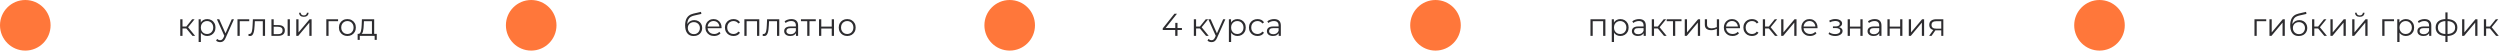 <?xml version="1.0" encoding="UTF-8"?> <svg xmlns="http://www.w3.org/2000/svg" width="1186" height="24" viewBox="0 0 1186 24" fill="none"><circle cx="12" cy="12" r="12" fill="#FF773A"></circle><path d="M91.29 17L88.05 13.1L88.935 12.575L92.55 17H91.29ZM85.515 17V9.125H86.58V17H85.515ZM86.25 13.49V12.575H88.785V13.49H86.25ZM89.025 13.175L88.035 13.025L91.17 9.125H92.325L89.025 13.175ZM98.296 17.075C97.616 17.075 97.001 16.92 96.451 16.61C95.901 16.29 95.461 15.835 95.131 15.245C94.811 14.645 94.651 13.915 94.651 13.055C94.651 12.195 94.811 11.47 95.131 10.88C95.451 10.28 95.886 9.825 96.436 9.515C96.986 9.205 97.606 9.05 98.296 9.05C99.046 9.05 99.716 9.22 100.306 9.56C100.906 9.89 101.376 10.36 101.716 10.97C102.056 11.57 102.226 12.265 102.226 13.055C102.226 13.855 102.056 14.555 101.716 15.155C101.376 15.755 100.906 16.225 100.306 16.565C99.716 16.905 99.046 17.075 98.296 17.075ZM94.231 19.91V9.125H95.251V11.495L95.146 13.07L95.296 14.66V19.91H94.231ZM98.221 16.13C98.781 16.13 99.281 16.005 99.721 15.755C100.161 15.495 100.511 15.135 100.771 14.675C101.031 14.205 101.161 13.665 101.161 13.055C101.161 12.445 101.031 11.91 100.771 11.45C100.511 10.99 100.161 10.63 99.721 10.37C99.281 10.11 98.781 9.98 98.221 9.98C97.661 9.98 97.156 10.11 96.706 10.37C96.266 10.63 95.916 10.99 95.656 11.45C95.406 11.91 95.281 12.445 95.281 13.055C95.281 13.665 95.406 14.205 95.656 14.675C95.916 15.135 96.266 15.495 96.706 15.755C97.156 16.005 97.661 16.13 98.221 16.13ZM104.429 19.985C104.059 19.985 103.704 19.925 103.364 19.805C103.034 19.685 102.749 19.505 102.509 19.265L103.004 18.47C103.204 18.66 103.419 18.805 103.649 18.905C103.889 19.015 104.154 19.07 104.444 19.07C104.794 19.07 105.094 18.97 105.344 18.77C105.604 18.58 105.849 18.24 106.079 17.75L106.589 16.595L106.709 16.43L109.949 9.125H110.999L107.054 17.945C106.834 18.455 106.589 18.86 106.319 19.16C106.059 19.46 105.774 19.67 105.464 19.79C105.154 19.92 104.809 19.985 104.429 19.985ZM106.529 17.225L102.899 9.125H104.009L107.219 16.355L106.529 17.225ZM112.659 17V9.125H118.239V10.055H113.454L113.724 9.785V17H112.659ZM117.854 16.985L117.929 16.07C117.999 16.08 118.064 16.095 118.124 16.115C118.194 16.125 118.254 16.13 118.304 16.13C118.624 16.13 118.879 16.01 119.069 15.77C119.269 15.53 119.419 15.21 119.519 14.81C119.619 14.41 119.689 13.96 119.729 13.46C119.769 12.95 119.804 12.44 119.834 11.93L119.969 9.125H125.744V17H124.679V9.74L124.949 10.055H120.659L120.914 9.725L120.794 12.005C120.764 12.685 120.709 13.335 120.629 13.955C120.559 14.575 120.444 15.12 120.284 15.59C120.134 16.06 119.924 16.43 119.654 16.7C119.384 16.96 119.039 17.09 118.619 17.09C118.499 17.09 118.374 17.08 118.244 17.06C118.124 17.04 117.994 17.015 117.854 16.985ZM136.452 17V9.125H137.517V17H136.452ZM132.087 11.9C133.077 11.91 133.832 12.13 134.352 12.56C134.872 12.99 135.132 13.61 135.132 14.42C135.132 15.26 134.852 15.905 134.292 16.355C133.732 16.805 132.932 17.025 131.892 17.015L128.772 17V9.125H129.837V11.87L132.087 11.9ZM131.817 16.205C132.557 16.215 133.112 16.07 133.482 15.77C133.862 15.46 134.052 15.01 134.052 14.42C134.052 13.83 133.867 13.4 133.497 13.13C133.127 12.85 132.567 12.705 131.817 12.695L129.837 12.665V16.175L131.817 16.205ZM140.549 17V9.125H141.614V15.38L146.879 9.125H147.824V17H146.759V10.73L141.509 17H140.549ZM144.119 7.985C143.459 7.985 142.924 7.82 142.514 7.49C142.114 7.15 141.904 6.665 141.884 6.035H142.649C142.659 6.435 142.799 6.75 143.069 6.98C143.339 7.21 143.689 7.325 144.119 7.325C144.549 7.325 144.899 7.21 145.169 6.98C145.449 6.75 145.594 6.435 145.604 6.035H146.369C146.359 6.665 146.149 7.15 145.739 7.49C145.329 7.82 144.789 7.985 144.119 7.985ZM154.802 17V9.125H160.382V10.055H155.597L155.867 9.785V17H154.802ZM164.795 17.075C164.035 17.075 163.35 16.905 162.74 16.565C162.14 16.215 161.665 15.74 161.315 15.14C160.965 14.53 160.79 13.835 160.79 13.055C160.79 12.265 160.965 11.57 161.315 10.97C161.665 10.37 162.14 9.9 162.74 9.56C163.34 9.22 164.025 9.05 164.795 9.05C165.575 9.05 166.265 9.22 166.865 9.56C167.475 9.9 167.95 10.37 168.29 10.97C168.64 11.57 168.815 12.265 168.815 13.055C168.815 13.835 168.64 14.53 168.29 15.14C167.95 15.74 167.475 16.215 166.865 16.565C166.255 16.905 165.565 17.075 164.795 17.075ZM164.795 16.13C165.365 16.13 165.87 16.005 166.31 15.755C166.75 15.495 167.095 15.135 167.345 14.675C167.605 14.205 167.735 13.665 167.735 13.055C167.735 12.435 167.605 11.895 167.345 11.435C167.095 10.975 166.75 10.62 166.31 10.37C165.87 10.11 165.37 9.98 164.81 9.98C164.25 9.98 163.75 10.11 163.31 10.37C162.87 10.62 162.52 10.975 162.26 11.435C162 11.895 161.87 12.435 161.87 13.055C161.87 13.665 162 14.205 162.26 14.675C162.52 15.135 162.87 15.495 163.31 15.755C163.75 16.005 164.245 16.13 164.795 16.13ZM176.447 16.49V10.055H172.652L172.562 11.81C172.542 12.34 172.507 12.86 172.457 13.37C172.417 13.88 172.342 14.35 172.232 14.78C172.132 15.2 171.987 15.545 171.797 15.815C171.607 16.075 171.362 16.225 171.062 16.265L169.997 16.07C170.307 16.08 170.562 15.97 170.762 15.74C170.962 15.5 171.117 15.175 171.227 14.765C171.337 14.355 171.417 13.89 171.467 13.37C171.517 12.84 171.557 12.3 171.587 11.75L171.692 9.125H177.512V16.49H176.447ZM169.667 18.905V16.07H178.742V18.905H177.737V17H170.672V18.905H169.667Z" fill="#2D2C2F"></path><circle cx="252" cy="12" r="12" fill="#FF773A"></circle><path d="M329.055 17.09C328.415 17.09 327.845 16.985 327.345 16.775C326.855 16.565 326.435 16.245 326.085 15.815C325.735 15.385 325.47 14.855 325.29 14.225C325.11 13.585 325.02 12.845 325.02 12.005C325.02 11.255 325.09 10.6 325.23 10.04C325.37 9.47 325.565 8.98 325.815 8.57C326.065 8.16 326.355 7.815 326.685 7.535C327.025 7.245 327.39 7.015 327.78 6.845C328.18 6.665 328.59 6.53 329.01 6.44L332.55 5.615L332.73 6.605L329.4 7.355C329.19 7.405 328.935 7.475 328.635 7.565C328.345 7.655 328.045 7.79 327.735 7.97C327.435 8.15 327.155 8.4 326.895 8.72C326.635 9.04 326.425 9.455 326.265 9.965C326.115 10.465 326.04 11.09 326.04 11.84C326.04 12 326.045 12.13 326.055 12.23C326.065 12.32 326.075 12.42 326.085 12.53C326.105 12.63 326.12 12.78 326.13 12.98L325.665 12.59C325.775 11.98 326 11.45 326.34 11C326.68 10.54 327.105 10.185 327.615 9.935C328.135 9.675 328.71 9.545 329.34 9.545C330.07 9.545 330.72 9.705 331.29 10.025C331.86 10.335 332.305 10.77 332.625 11.33C332.955 11.89 333.12 12.54 333.12 13.28C333.12 14.01 332.95 14.665 332.61 15.245C332.28 15.825 331.81 16.28 331.2 16.61C330.59 16.93 329.875 17.09 329.055 17.09ZM329.175 16.205C329.735 16.205 330.23 16.08 330.66 15.83C331.09 15.57 331.425 15.22 331.665 14.78C331.915 14.34 332.04 13.845 332.04 13.295C332.04 12.755 331.915 12.275 331.665 11.855C331.425 11.435 331.09 11.105 330.66 10.865C330.23 10.615 329.73 10.49 329.16 10.49C328.6 10.49 328.105 10.61 327.675 10.85C327.245 11.08 326.905 11.405 326.655 11.825C326.415 12.245 326.295 12.73 326.295 13.28C326.295 13.83 326.415 14.325 326.655 14.765C326.905 15.205 327.245 15.555 327.675 15.815C328.115 16.075 328.615 16.205 329.175 16.205ZM338.778 17.075C337.958 17.075 337.238 16.905 336.618 16.565C335.998 16.215 335.513 15.74 335.163 15.14C334.813 14.53 334.638 13.835 334.638 13.055C334.638 12.275 334.803 11.585 335.133 10.985C335.473 10.385 335.933 9.915 336.513 9.575C337.103 9.225 337.763 9.05 338.493 9.05C339.233 9.05 339.888 9.22 340.458 9.56C341.038 9.89 341.493 10.36 341.823 10.97C342.153 11.57 342.318 12.265 342.318 13.055C342.318 13.105 342.313 13.16 342.303 13.22C342.303 13.27 342.303 13.325 342.303 13.385H335.448V12.59H341.733L341.313 12.905C341.313 12.335 341.188 11.83 340.938 11.39C340.698 10.94 340.368 10.59 339.948 10.34C339.528 10.09 339.043 9.965 338.493 9.965C337.953 9.965 337.468 10.09 337.038 10.34C336.608 10.59 336.273 10.94 336.033 11.39C335.793 11.84 335.673 12.355 335.673 12.935V13.1C335.673 13.7 335.803 14.23 336.063 14.69C336.333 15.14 336.703 15.495 337.173 15.755C337.653 16.005 338.198 16.13 338.808 16.13C339.288 16.13 339.733 16.045 340.143 15.875C340.563 15.705 340.923 15.445 341.223 15.095L341.823 15.785C341.473 16.205 341.033 16.525 340.503 16.745C339.983 16.965 339.408 17.075 338.778 17.075ZM347.975 17.075C347.195 17.075 346.495 16.905 345.875 16.565C345.265 16.215 344.785 15.74 344.435 15.14C344.085 14.53 343.91 13.835 343.91 13.055C343.91 12.265 344.085 11.57 344.435 10.97C344.785 10.37 345.265 9.9 345.875 9.56C346.495 9.22 347.195 9.05 347.975 9.05C348.645 9.05 349.25 9.18 349.79 9.44C350.33 9.7 350.755 10.09 351.065 10.61L350.27 11.15C350 10.75 349.665 10.455 349.265 10.265C348.865 10.075 348.43 9.98 347.96 9.98C347.4 9.98 346.895 10.11 346.445 10.37C345.995 10.62 345.64 10.975 345.38 11.435C345.12 11.895 344.99 12.435 344.99 13.055C344.99 13.675 345.12 14.215 345.38 14.675C345.64 15.135 345.995 15.495 346.445 15.755C346.895 16.005 347.4 16.13 347.96 16.13C348.43 16.13 348.865 16.035 349.265 15.845C349.665 15.655 350 15.365 350.27 14.975L351.065 15.515C350.755 16.025 350.33 16.415 349.79 16.685C349.25 16.945 348.645 17.075 347.975 17.075ZM353.127 17V9.125H360.207V17H359.142V9.77L359.412 10.055H353.922L354.192 9.77V17H353.127ZM361.795 16.985L361.87 16.07C361.94 16.08 362.005 16.095 362.065 16.115C362.135 16.125 362.195 16.13 362.245 16.13C362.565 16.13 362.82 16.01 363.01 15.77C363.21 15.53 363.36 15.21 363.46 14.81C363.56 14.41 363.63 13.96 363.67 13.46C363.71 12.95 363.745 12.44 363.775 11.93L363.91 9.125H369.685V17H368.62V9.74L368.89 10.055H364.6L364.855 9.725L364.735 12.005C364.705 12.685 364.65 13.335 364.57 13.955C364.5 14.575 364.385 15.12 364.225 15.59C364.075 16.06 363.865 16.43 363.595 16.7C363.325 16.96 362.98 17.09 362.56 17.09C362.44 17.09 362.315 17.08 362.185 17.06C362.065 17.04 361.935 17.015 361.795 16.985ZM377.602 17V15.26L377.557 14.975V12.065C377.557 11.395 377.367 10.88 376.987 10.52C376.617 10.16 376.062 9.98 375.322 9.98C374.812 9.98 374.327 10.065 373.867 10.235C373.407 10.405 373.017 10.63 372.697 10.91L372.217 10.115C372.617 9.775 373.097 9.515 373.657 9.335C374.217 9.145 374.807 9.05 375.427 9.05C376.447 9.05 377.232 9.305 377.782 9.815C378.342 10.315 378.622 11.08 378.622 12.11V17H377.602ZM374.887 17.075C374.297 17.075 373.782 16.98 373.342 16.79C372.912 16.59 372.582 16.32 372.352 15.98C372.122 15.63 372.007 15.23 372.007 14.78C372.007 14.37 372.102 14 372.292 13.67C372.492 13.33 372.812 13.06 373.252 12.86C373.702 12.65 374.302 12.545 375.052 12.545H377.767V13.34H375.082C374.322 13.34 373.792 13.475 373.492 13.745C373.202 14.015 373.057 14.35 373.057 14.75C373.057 15.2 373.232 15.56 373.582 15.83C373.932 16.1 374.422 16.235 375.052 16.235C375.652 16.235 376.167 16.1 376.597 15.83C377.037 15.55 377.357 15.15 377.557 14.63L377.797 15.365C377.597 15.885 377.247 16.3 376.747 16.61C376.257 16.92 375.637 17.075 374.887 17.075ZM382.957 17V9.77L383.227 10.055H379.972V9.125H387.007V10.055H383.752L384.022 9.77V17H382.957ZM388.547 17V9.125H389.612V12.605H394.577V9.125H395.642V17H394.577V13.52H389.612V17H388.547ZM401.909 17.075C401.149 17.075 400.464 16.905 399.854 16.565C399.254 16.215 398.779 15.74 398.429 15.14C398.079 14.53 397.904 13.835 397.904 13.055C397.904 12.265 398.079 11.57 398.429 10.97C398.779 10.37 399.254 9.9 399.854 9.56C400.454 9.22 401.139 9.05 401.909 9.05C402.689 9.05 403.379 9.22 403.979 9.56C404.589 9.9 405.064 10.37 405.404 10.97C405.754 11.57 405.929 12.265 405.929 13.055C405.929 13.835 405.754 14.53 405.404 15.14C405.064 15.74 404.589 16.215 403.979 16.565C403.369 16.905 402.679 17.075 401.909 17.075ZM401.909 16.13C402.479 16.13 402.984 16.005 403.424 15.755C403.864 15.495 404.209 15.135 404.459 14.675C404.719 14.205 404.849 13.665 404.849 13.055C404.849 12.435 404.719 11.895 404.459 11.435C404.209 10.975 403.864 10.62 403.424 10.37C402.984 10.11 402.484 9.98 401.924 9.98C401.364 9.98 400.864 10.11 400.424 10.37C399.984 10.62 399.634 10.975 399.374 11.435C399.114 11.895 398.984 12.435 398.984 13.055C398.984 13.665 399.114 14.205 399.374 14.675C399.634 15.135 399.984 15.495 400.424 15.755C400.864 16.005 401.359 16.13 401.909 16.13Z" fill="#2D2C2F"></path><circle cx="479" cy="12" r="12" fill="#FF773A"></circle><path d="M551.6 14.24V13.46L557.165 6.5H558.365L552.845 13.46L552.26 13.28H560.705V14.24H551.6ZM557.525 17V14.24L557.555 13.28V10.85H558.605V17H557.525ZM572.133 17L568.893 13.1L569.778 12.575L573.393 17H572.133ZM566.358 17V9.125H567.423V17H566.358ZM567.093 13.49V12.575H569.628V13.49H567.093ZM569.868 13.175L568.878 13.025L572.013 9.125H573.168L569.868 13.175ZM574.754 19.985C574.384 19.985 574.029 19.925 573.689 19.805C573.359 19.685 573.074 19.505 572.834 19.265L573.329 18.47C573.529 18.66 573.744 18.805 573.974 18.905C574.214 19.015 574.479 19.07 574.769 19.07C575.119 19.07 575.419 18.97 575.669 18.77C575.929 18.58 576.174 18.24 576.404 17.75L576.914 16.595L577.034 16.43L580.274 9.125H581.324L577.379 17.945C577.159 18.455 576.914 18.86 576.644 19.16C576.384 19.46 576.099 19.67 575.789 19.79C575.479 19.92 575.134 19.985 574.754 19.985ZM576.854 17.225L573.224 9.125H574.334L577.544 16.355L576.854 17.225ZM587.049 17.075C586.369 17.075 585.754 16.92 585.204 16.61C584.654 16.29 584.214 15.835 583.884 15.245C583.564 14.645 583.404 13.915 583.404 13.055C583.404 12.195 583.564 11.47 583.884 10.88C584.204 10.28 584.639 9.825 585.189 9.515C585.739 9.205 586.359 9.05 587.049 9.05C587.799 9.05 588.469 9.22 589.059 9.56C589.659 9.89 590.129 10.36 590.469 10.97C590.809 11.57 590.979 12.265 590.979 13.055C590.979 13.855 590.809 14.555 590.469 15.155C590.129 15.755 589.659 16.225 589.059 16.565C588.469 16.905 587.799 17.075 587.049 17.075ZM582.984 19.91V9.125H584.004V11.495L583.899 13.07L584.049 14.66V19.91L582.984 19.91ZM586.974 16.13C587.534 16.13 588.034 16.005 588.474 15.755C588.914 15.495 589.264 15.135 589.524 14.675C589.784 14.205 589.914 13.665 589.914 13.055C589.914 12.445 589.784 11.91 589.524 11.45C589.264 10.99 588.914 10.63 588.474 10.37C588.034 10.11 587.534 9.98 586.974 9.98C586.414 9.98 585.909 10.11 585.459 10.37C585.019 10.63 584.669 10.99 584.409 11.45C584.159 11.91 584.034 12.445 584.034 13.055C584.034 13.665 584.159 14.205 584.409 14.675C584.669 15.135 585.019 15.495 585.459 15.755C585.909 16.005 586.414 16.13 586.974 16.13ZM596.567 17.075C595.787 17.075 595.087 16.905 594.467 16.565C593.857 16.215 593.377 15.74 593.027 15.14C592.677 14.53 592.502 13.835 592.502 13.055C592.502 12.265 592.677 11.57 593.027 10.97C593.377 10.37 593.857 9.9 594.467 9.56C595.087 9.22 595.787 9.05 596.567 9.05C597.237 9.05 597.842 9.18 598.382 9.44C598.922 9.7 599.347 10.09 599.657 10.61L598.862 11.15C598.592 10.75 598.257 10.455 597.857 10.265C597.457 10.075 597.022 9.98 596.552 9.98C595.992 9.98 595.487 10.11 595.037 10.37C594.587 10.62 594.232 10.975 593.972 11.435C593.712 11.895 593.582 12.435 593.582 13.055C593.582 13.675 593.712 14.215 593.972 14.675C594.232 15.135 594.587 15.495 595.037 15.755C595.487 16.005 595.992 16.13 596.552 16.13C597.022 16.13 597.457 16.035 597.857 15.845C598.257 15.655 598.592 15.365 598.862 14.975L599.657 15.515C599.347 16.025 598.922 16.415 598.382 16.685C597.842 16.945 597.237 17.075 596.567 17.075ZM606.609 17V15.26L606.564 14.975V12.065C606.564 11.395 606.374 10.88 605.994 10.52C605.624 10.16 605.069 9.98 604.329 9.98C603.819 9.98 603.334 10.065 602.874 10.235C602.414 10.405 602.024 10.63 601.704 10.91L601.224 10.115C601.624 9.775 602.104 9.515 602.664 9.335C603.224 9.145 603.814 9.05 604.434 9.05C605.454 9.05 606.239 9.305 606.789 9.815C607.349 10.315 607.629 11.08 607.629 12.11V17H606.609ZM603.894 17.075C603.304 17.075 602.789 16.98 602.349 16.79C601.919 16.59 601.589 16.32 601.359 15.98C601.129 15.63 601.014 15.23 601.014 14.78C601.014 14.37 601.109 14 601.299 13.67C601.499 13.33 601.819 13.06 602.259 12.86C602.709 12.65 603.309 12.545 604.059 12.545H606.774V13.34H604.089C603.329 13.34 602.799 13.475 602.499 13.745C602.209 14.015 602.064 14.35 602.064 14.75C602.064 15.2 602.239 15.56 602.589 15.83C602.939 16.1 603.429 16.235 604.059 16.235C604.659 16.235 605.174 16.1 605.604 15.83C606.044 15.55 606.364 15.15 606.564 14.63L606.804 15.365C606.604 15.885 606.254 16.3 605.754 16.61C605.264 16.92 604.644 17.075 603.894 17.075Z" fill="#2D2C2F"></path><circle cx="681" cy="12" r="12" fill="#FF773A"></circle><path d="M754.515 17V9.125H761.595V17H760.53V9.77L760.8 10.055H755.31L755.58 9.77V17H754.515ZM768.687 17.075C768.007 17.075 767.392 16.92 766.842 16.61C766.292 16.29 765.852 15.835 765.522 15.245C765.202 14.645 765.042 13.915 765.042 13.055C765.042 12.195 765.202 11.47 765.522 10.88C765.842 10.28 766.277 9.825 766.827 9.515C767.377 9.205 767.997 9.05 768.687 9.05C769.437 9.05 770.107 9.22 770.697 9.56C771.297 9.89 771.767 10.36 772.107 10.97C772.447 11.57 772.617 12.265 772.617 13.055C772.617 13.855 772.447 14.555 772.107 15.155C771.767 15.755 771.297 16.225 770.697 16.565C770.107 16.905 769.437 17.075 768.687 17.075ZM764.622 19.91V9.125H765.642V11.495L765.537 13.07L765.687 14.66V19.91H764.622ZM768.612 16.13C769.172 16.13 769.672 16.005 770.112 15.755C770.552 15.495 770.902 15.135 771.162 14.675C771.422 14.205 771.552 13.665 771.552 13.055C771.552 12.445 771.422 11.91 771.162 11.45C770.902 10.99 770.552 10.63 770.112 10.37C769.672 10.11 769.172 9.98 768.612 9.98C768.052 9.98 767.547 10.11 767.097 10.37C766.657 10.63 766.307 10.99 766.047 11.45C765.797 11.91 765.672 12.445 765.672 13.055C765.672 13.665 765.797 14.205 766.047 14.675C766.307 15.135 766.657 15.495 767.097 15.755C767.547 16.005 768.052 16.13 768.612 16.13ZM779.752 17V15.26L779.707 14.975V12.065C779.707 11.395 779.517 10.88 779.137 10.52C778.767 10.16 778.212 9.98 777.472 9.98C776.962 9.98 776.477 10.065 776.017 10.235C775.557 10.405 775.167 10.63 774.847 10.91L774.367 10.115C774.767 9.775 775.247 9.515 775.807 9.335C776.367 9.145 776.957 9.05 777.577 9.05C778.597 9.05 779.382 9.305 779.932 9.815C780.492 10.315 780.772 11.08 780.772 12.11V17H779.752ZM777.037 17.075C776.447 17.075 775.932 16.98 775.492 16.79C775.062 16.59 774.732 16.32 774.502 15.98C774.272 15.63 774.157 15.23 774.157 14.78C774.157 14.37 774.252 14 774.442 13.67C774.642 13.33 774.962 13.06 775.402 12.86C775.852 12.65 776.452 12.545 777.202 12.545H779.917V13.34H777.232C776.472 13.34 775.942 13.475 775.642 13.745C775.352 14.015 775.207 14.35 775.207 14.75C775.207 15.2 775.382 15.56 775.732 15.83C776.082 16.1 776.572 16.235 777.202 16.235C777.802 16.235 778.317 16.1 778.747 15.83C779.187 15.55 779.507 15.15 779.707 14.63L779.947 15.365C779.747 15.885 779.397 16.3 778.897 16.61C778.407 16.92 777.787 17.075 777.037 17.075ZM789.382 17L786.142 13.1L787.027 12.575L790.642 17H789.382ZM783.607 17V9.125H784.672V17H783.607ZM784.342 13.49V12.575H786.877V13.49H784.342ZM787.117 13.175L786.127 13.025L789.262 9.125H790.417L787.117 13.175ZM793.661 17V9.77L793.931 10.055H790.676V9.125H797.711V10.055H794.456L794.726 9.77V17H793.661ZM799.251 17V9.125H800.316V15.38L805.581 9.125H806.526V17H805.461V10.73L800.211 17H799.251ZM814.558 13.67C814.098 13.87 813.633 14.03 813.163 14.15C812.703 14.26 812.243 14.315 811.783 14.315C810.853 14.315 810.118 14.105 809.578 13.685C809.038 13.255 808.768 12.595 808.768 11.705V9.125H809.818V11.645C809.818 12.245 810.013 12.695 810.403 12.995C810.793 13.295 811.318 13.445 811.978 13.445C812.378 13.445 812.798 13.395 813.238 13.295C813.678 13.185 814.123 13.03 814.573 12.83L814.558 13.67ZM814.468 17V9.125H815.533V17H814.468ZM821.933 17.075C821.113 17.075 820.393 16.905 819.773 16.565C819.153 16.215 818.668 15.74 818.318 15.14C817.968 14.53 817.793 13.835 817.793 13.055C817.793 12.275 817.958 11.585 818.288 10.985C818.628 10.385 819.088 9.915 819.668 9.575C820.258 9.225 820.918 9.05 821.648 9.05C822.388 9.05 823.043 9.22 823.613 9.56C824.193 9.89 824.648 10.36 824.978 10.97C825.308 11.57 825.473 12.265 825.473 13.055C825.473 13.105 825.468 13.16 825.458 13.22C825.458 13.27 825.458 13.325 825.458 13.385H818.603V12.59H824.888L824.468 12.905C824.468 12.335 824.343 11.83 824.093 11.39C823.853 10.94 823.523 10.59 823.103 10.34C822.683 10.09 822.198 9.965 821.648 9.965C821.108 9.965 820.623 10.09 820.193 10.34C819.763 10.59 819.428 10.94 819.188 11.39C818.948 11.84 818.828 12.355 818.828 12.935V13.1C818.828 13.7 818.958 14.23 819.218 14.69C819.488 15.14 819.858 15.495 820.328 15.755C820.808 16.005 821.353 16.13 821.963 16.13C822.443 16.13 822.888 16.045 823.298 15.875C823.718 15.705 824.078 15.445 824.378 15.095L824.978 15.785C824.628 16.205 824.188 16.525 823.658 16.745C823.138 16.965 822.563 17.075 821.933 17.075ZM831.13 17.075C830.35 17.075 829.65 16.905 829.03 16.565C828.42 16.215 827.94 15.74 827.59 15.14C827.24 14.53 827.065 13.835 827.065 13.055C827.065 12.265 827.24 11.57 827.59 10.97C827.94 10.37 828.42 9.9 829.03 9.56C829.65 9.22 830.35 9.05 831.13 9.05C831.8 9.05 832.405 9.18 832.945 9.44C833.485 9.7 833.91 10.09 834.22 10.61L833.425 11.15C833.155 10.75 832.82 10.455 832.42 10.265C832.02 10.075 831.585 9.98 831.115 9.98C830.555 9.98 830.05 10.11 829.6 10.37C829.15 10.62 828.795 10.975 828.535 11.435C828.275 11.895 828.145 12.435 828.145 13.055C828.145 13.675 828.275 14.215 828.535 14.675C828.795 15.135 829.15 15.495 829.6 15.755C830.05 16.005 830.555 16.13 831.115 16.13C831.585 16.13 832.02 16.035 832.42 15.845C832.82 15.655 833.155 15.365 833.425 14.975L834.22 15.515C833.91 16.025 833.485 16.415 832.945 16.685C832.405 16.945 831.8 17.075 831.13 17.075ZM842.058 17L838.818 13.1L839.703 12.575L843.318 17H842.058ZM836.283 17V9.125H837.348V17H836.283ZM837.018 13.49V12.575H839.553V13.49H837.018ZM839.793 13.175L838.803 13.025L841.938 9.125H843.093L839.793 13.175ZM844.998 17V9.125H846.063V15.38L851.328 9.125H852.273V17H851.208V10.73L845.958 17H844.998ZM858.701 17.075C857.881 17.075 857.161 16.905 856.541 16.565C855.921 16.215 855.436 15.74 855.086 15.14C854.736 14.53 854.561 13.835 854.561 13.055C854.561 12.275 854.726 11.585 855.056 10.985C855.396 10.385 855.856 9.915 856.436 9.575C857.026 9.225 857.686 9.05 858.416 9.05C859.156 9.05 859.811 9.22 860.381 9.56C860.961 9.89 861.416 10.36 861.746 10.97C862.076 11.57 862.241 12.265 862.241 13.055C862.241 13.105 862.236 13.16 862.226 13.22C862.226 13.27 862.226 13.325 862.226 13.385H855.371V12.59H861.656L861.236 12.905C861.236 12.335 861.111 11.83 860.861 11.39C860.621 10.94 860.291 10.59 859.871 10.34C859.451 10.09 858.966 9.965 858.416 9.965C857.876 9.965 857.391 10.09 856.961 10.34C856.531 10.59 856.196 10.94 855.956 11.39C855.716 11.84 855.596 12.355 855.596 12.935V13.1C855.596 13.7 855.726 14.23 855.986 14.69C856.256 15.14 856.626 15.495 857.096 15.755C857.576 16.005 858.121 16.13 858.731 16.13C859.211 16.13 859.656 16.045 860.066 15.875C860.486 15.705 860.846 15.445 861.146 15.095L861.746 15.785C861.396 16.205 860.956 16.525 860.426 16.745C859.906 16.965 859.331 17.075 858.701 17.075ZM870.639 17.09C870.069 17.09 869.504 17.01 868.944 16.85C868.384 16.69 867.889 16.445 867.459 16.115L867.804 15.32C868.184 15.6 868.624 15.815 869.124 15.965C869.624 16.105 870.119 16.175 870.609 16.175C871.099 16.165 871.524 16.095 871.884 15.965C872.244 15.835 872.524 15.655 872.724 15.425C872.924 15.195 873.024 14.935 873.024 14.645C873.024 14.225 872.834 13.9 872.454 13.67C872.074 13.43 871.554 13.31 870.894 13.31H869.544V12.53H870.819C871.209 12.53 871.554 12.48 871.854 12.38C872.154 12.28 872.384 12.135 872.544 11.945C872.714 11.755 872.799 11.53 872.799 11.27C872.799 10.99 872.699 10.75 872.499 10.55C872.309 10.35 872.044 10.2 871.704 10.1C871.364 10 870.979 9.95 870.549 9.95C870.159 9.96 869.754 10.02 869.334 10.13C868.914 10.23 868.499 10.385 868.089 10.595L867.789 9.77C868.249 9.53 868.704 9.35 869.154 9.23C869.614 9.1 870.074 9.035 870.534 9.035C871.164 9.015 871.729 9.09 872.229 9.26C872.739 9.43 873.144 9.675 873.444 9.995C873.744 10.305 873.894 10.68 873.894 11.12C873.894 11.51 873.774 11.85 873.534 12.14C873.294 12.43 872.974 12.655 872.574 12.815C872.174 12.975 871.719 13.055 871.209 13.055L871.254 12.77C872.154 12.77 872.854 12.945 873.354 13.295C873.864 13.645 874.119 14.12 874.119 14.72C874.119 15.19 873.964 15.605 873.654 15.965C873.344 16.315 872.924 16.59 872.394 16.79C871.874 16.99 871.289 17.09 870.639 17.09ZM876.536 17V9.125H877.601V12.605H882.567V9.125H883.631V17H882.567V13.52H877.601V17H876.536ZM891.549 17V15.26L891.504 14.975V12.065C891.504 11.395 891.314 10.88 890.934 10.52C890.564 10.16 890.009 9.98 889.269 9.98C888.759 9.98 888.274 10.065 887.814 10.235C887.354 10.405 886.964 10.63 886.644 10.91L886.164 10.115C886.564 9.775 887.044 9.515 887.604 9.335C888.164 9.145 888.754 9.05 889.374 9.05C890.394 9.05 891.179 9.305 891.729 9.815C892.289 10.315 892.569 11.08 892.569 12.11V17H891.549ZM888.834 17.075C888.244 17.075 887.729 16.98 887.289 16.79C886.859 16.59 886.529 16.32 886.299 15.98C886.069 15.63 885.954 15.23 885.954 14.78C885.954 14.37 886.049 14 886.239 13.67C886.439 13.33 886.759 13.06 887.199 12.86C887.649 12.65 888.249 12.545 888.999 12.545H891.714V13.34H889.029C888.269 13.34 887.739 13.475 887.439 13.745C887.149 14.015 887.004 14.35 887.004 14.75C887.004 15.2 887.179 15.56 887.529 15.83C887.879 16.1 888.369 16.235 888.999 16.235C889.599 16.235 890.114 16.1 890.544 15.83C890.984 15.55 891.304 15.15 891.504 14.63L891.744 15.365C891.544 15.885 891.194 16.3 890.694 16.61C890.204 16.92 889.584 17.075 888.834 17.075ZM895.404 17V9.125H896.469V12.605H901.434V9.125H902.499V17H901.434V13.52H896.469V17H895.404ZM905.526 17V9.125H906.591V15.38L911.856 9.125H912.801V17H911.736V10.73L906.486 17H905.526ZM920.938 17V14.165L921.133 14.39H918.463C917.453 14.39 916.663 14.17 916.093 13.73C915.523 13.29 915.238 12.65 915.238 11.81C915.238 10.91 915.543 10.24 916.153 9.8C916.763 9.35 917.578 9.125 918.598 9.125H921.913V17H920.938ZM915.178 17L917.338 13.97H918.448L916.333 17H915.178ZM920.938 13.85V9.74L921.133 10.055H918.628C917.898 10.055 917.328 10.195 916.918 10.475C916.518 10.755 916.318 11.21 916.318 11.84C916.318 13.01 917.063 13.595 918.553 13.595H921.133L920.938 13.85Z" fill="#2D2C2F"></path><circle cx="996" cy="12" r="12" fill="#FF773A"></circle><path d="M1069.52 17V9.125H1075.1V10.055H1070.31L1070.58 9.785V17H1069.52ZM1076.63 17V9.125H1077.7V15.38L1082.96 9.125H1083.91V17H1082.84V10.73L1077.59 17H1076.63ZM1090.5 17.09C1089.86 17.09 1089.29 16.985 1088.79 16.775C1088.3 16.565 1087.88 16.245 1087.53 15.815C1087.18 15.385 1086.92 14.855 1086.74 14.225C1086.56 13.585 1086.47 12.845 1086.47 12.005C1086.47 11.255 1086.54 10.6 1086.68 10.04C1086.82 9.47 1087.01 8.98 1087.26 8.57C1087.51 8.16 1087.8 7.815 1088.13 7.535C1088.47 7.245 1088.84 7.015 1089.23 6.845C1089.63 6.665 1090.04 6.53 1090.46 6.44L1094 5.615L1094.18 6.605L1090.85 7.355C1090.64 7.405 1090.38 7.475 1090.08 7.565C1089.79 7.655 1089.49 7.79 1089.18 7.97C1088.88 8.15 1088.6 8.4 1088.34 8.72C1088.08 9.04 1087.87 9.455 1087.71 9.965C1087.56 10.465 1087.49 11.09 1087.49 11.84C1087.49 12 1087.49 12.13 1087.5 12.23C1087.51 12.32 1087.52 12.42 1087.53 12.53C1087.55 12.63 1087.57 12.78 1087.58 12.98L1087.11 12.59C1087.22 11.98 1087.45 11.45 1087.79 11C1088.13 10.54 1088.55 10.185 1089.06 9.935C1089.58 9.675 1090.16 9.545 1090.79 9.545C1091.52 9.545 1092.17 9.705 1092.74 10.025C1093.31 10.335 1093.75 10.77 1094.07 11.33C1094.4 11.89 1094.57 12.54 1094.57 13.28C1094.57 14.01 1094.4 14.665 1094.06 15.245C1093.73 15.825 1093.26 16.28 1092.65 16.61C1092.04 16.93 1091.32 17.09 1090.5 17.09ZM1090.62 16.205C1091.18 16.205 1091.68 16.08 1092.11 15.83C1092.54 15.57 1092.87 15.22 1093.11 14.78C1093.36 14.34 1093.49 13.845 1093.49 13.295C1093.49 12.755 1093.36 12.275 1093.11 11.855C1092.87 11.435 1092.54 11.105 1092.11 10.865C1091.68 10.615 1091.18 10.49 1090.61 10.49C1090.05 10.49 1089.55 10.61 1089.12 10.85C1088.69 11.08 1088.35 11.405 1088.1 11.825C1087.86 12.245 1087.74 12.73 1087.74 13.28C1087.74 13.83 1087.86 14.325 1088.1 14.765C1088.35 15.205 1088.69 15.555 1089.12 15.815C1089.56 16.075 1090.06 16.205 1090.62 16.205ZM1102.62 17L1099.38 13.1L1100.27 12.575L1103.88 17H1102.62ZM1096.85 17V9.125H1097.91V17H1096.85ZM1097.58 13.49V12.575H1100.12V13.49H1097.58ZM1100.36 13.175L1099.37 13.025L1102.5 9.125H1103.66L1100.36 13.175ZM1105.56 17V9.125H1106.63V15.38L1111.89 9.125H1112.84V17H1111.77V10.73L1106.52 17H1105.56ZM1115.89 17V9.125H1116.96V15.38L1122.22 9.125H1123.17V17H1122.1V10.73L1116.85 17H1115.89ZM1119.46 7.985C1118.8 7.985 1118.27 7.82 1117.86 7.49C1117.46 7.15 1117.25 6.665 1117.23 6.035H1117.99C1118 6.435 1118.14 6.75 1118.41 6.98C1118.68 7.21 1119.03 7.325 1119.46 7.325C1119.89 7.325 1120.24 7.21 1120.51 6.98C1120.79 6.75 1120.94 6.435 1120.95 6.035H1121.71C1121.7 6.665 1121.49 7.15 1121.08 7.49C1120.67 7.82 1120.13 7.985 1119.46 7.985ZM1130.14 17V9.125H1135.72V10.055H1130.94L1131.21 9.785V17H1130.14ZM1141.33 17.075C1140.65 17.075 1140.03 16.92 1139.48 16.61C1138.93 16.29 1138.49 15.835 1138.16 15.245C1137.84 14.645 1137.68 13.915 1137.68 13.055C1137.68 12.195 1137.84 11.47 1138.16 10.88C1138.48 10.28 1138.92 9.825 1139.47 9.515C1140.02 9.205 1140.64 9.05 1141.33 9.05C1142.08 9.05 1142.75 9.22 1143.34 9.56C1143.94 9.89 1144.41 10.36 1144.75 10.97C1145.09 11.57 1145.26 12.265 1145.26 13.055C1145.26 13.855 1145.09 14.555 1144.75 15.155C1144.41 15.755 1143.94 16.225 1143.34 16.565C1142.75 16.905 1142.08 17.075 1141.33 17.075ZM1137.26 19.91V9.125H1138.28V11.495L1138.18 13.07L1138.33 14.66V19.91H1137.26ZM1141.25 16.13C1141.81 16.13 1142.31 16.005 1142.75 15.755C1143.19 15.495 1143.54 15.135 1143.8 14.675C1144.06 14.205 1144.19 13.665 1144.19 13.055C1144.19 12.445 1144.06 11.91 1143.8 11.45C1143.54 10.99 1143.19 10.63 1142.75 10.37C1142.31 10.11 1141.81 9.98 1141.25 9.98C1140.69 9.98 1140.19 10.11 1139.74 10.37C1139.3 10.63 1138.95 10.99 1138.69 11.45C1138.44 11.91 1138.31 12.445 1138.31 13.055C1138.31 13.665 1138.44 14.205 1138.69 14.675C1138.95 15.135 1139.3 15.495 1139.74 15.755C1140.19 16.005 1140.69 16.13 1141.25 16.13ZM1152.39 17V15.26L1152.35 14.975V12.065C1152.35 11.395 1152.16 10.88 1151.78 10.52C1151.41 10.16 1150.85 9.98 1150.11 9.98C1149.6 9.98 1149.12 10.065 1148.66 10.235C1148.2 10.405 1147.81 10.63 1147.49 10.91L1147.01 10.115C1147.41 9.775 1147.89 9.515 1148.45 9.335C1149.01 9.145 1149.6 9.05 1150.22 9.05C1151.24 9.05 1152.02 9.305 1152.57 9.815C1153.13 10.315 1153.41 11.08 1153.41 12.11V17H1152.39ZM1149.68 17.075C1149.09 17.075 1148.57 16.98 1148.13 16.79C1147.7 16.59 1147.37 16.32 1147.14 15.98C1146.91 15.63 1146.8 15.23 1146.8 14.78C1146.8 14.37 1146.89 14 1147.08 13.67C1147.28 13.33 1147.6 13.06 1148.04 12.86C1148.49 12.65 1149.09 12.545 1149.84 12.545H1152.56V13.34H1149.87C1149.11 13.34 1148.58 13.475 1148.28 13.745C1147.99 14.015 1147.85 14.35 1147.85 14.75C1147.85 15.2 1148.02 15.56 1148.37 15.83C1148.72 16.1 1149.21 16.235 1149.84 16.235C1150.44 16.235 1150.96 16.1 1151.39 15.83C1151.83 15.55 1152.15 15.15 1152.35 14.63L1152.59 15.365C1152.39 15.885 1152.04 16.3 1151.54 16.61C1151.05 16.92 1150.43 17.075 1149.68 17.075ZM1160.67 17.09C1160.67 17.09 1160.65 17.09 1160.61 17.09C1160.57 17.09 1160.53 17.09 1160.49 17.09C1160.46 17.09 1160.44 17.09 1160.42 17.09C1158.86 17.08 1157.64 16.725 1156.77 16.025C1155.9 15.325 1155.47 14.33 1155.47 13.04C1155.47 11.77 1155.9 10.79 1156.77 10.1C1157.65 9.4 1158.89 9.045 1160.48 9.035C1160.49 9.035 1160.51 9.035 1160.54 9.035C1160.58 9.035 1160.61 9.035 1160.64 9.035C1160.67 9.035 1160.69 9.035 1160.7 9.035C1162.3 9.045 1163.55 9.4 1164.44 10.1C1165.33 10.79 1165.77 11.77 1165.77 13.04C1165.77 14.34 1165.32 15.34 1164.42 16.04C1163.53 16.74 1162.28 17.09 1160.67 17.09ZM1160.66 16.16C1161.55 16.16 1162.29 16.04 1162.89 15.8C1163.49 15.55 1163.95 15.195 1164.26 14.735C1164.57 14.275 1164.72 13.71 1164.72 13.04C1164.72 12.39 1164.57 11.84 1164.26 11.39C1163.95 10.93 1163.49 10.58 1162.89 10.34C1162.29 10.1 1161.55 9.98 1160.66 9.98C1160.65 9.98 1160.62 9.98 1160.57 9.98C1160.53 9.98 1160.5 9.98 1160.49 9.98C1159.62 9.98 1158.89 10.105 1158.3 10.355C1157.71 10.595 1157.27 10.94 1156.97 11.39C1156.67 11.84 1156.52 12.39 1156.52 13.04C1156.52 13.7 1156.67 14.26 1156.97 14.72C1157.28 15.18 1157.73 15.535 1158.32 15.785C1158.91 16.025 1159.63 16.15 1160.49 16.16C1160.51 16.16 1160.54 16.16 1160.58 16.16C1160.62 16.16 1160.65 16.16 1160.66 16.16ZM1160.09 19.91V5.87H1161.12V19.91H1160.09ZM1168.03 17V9.125H1169.09V15.38L1174.36 9.125H1175.3V17H1174.24V10.73L1168.99 17H1168.03ZM1184.13 17L1180.89 13.1L1181.77 12.575L1185.39 17H1184.13ZM1178.35 17V9.125H1179.42V17H1178.35ZM1179.09 13.49V12.575H1181.62V13.49H1179.09ZM1181.86 13.175L1180.87 13.025L1184.01 9.125H1185.16L1181.86 13.175Z" fill="#2D2C2F"></path></svg> 